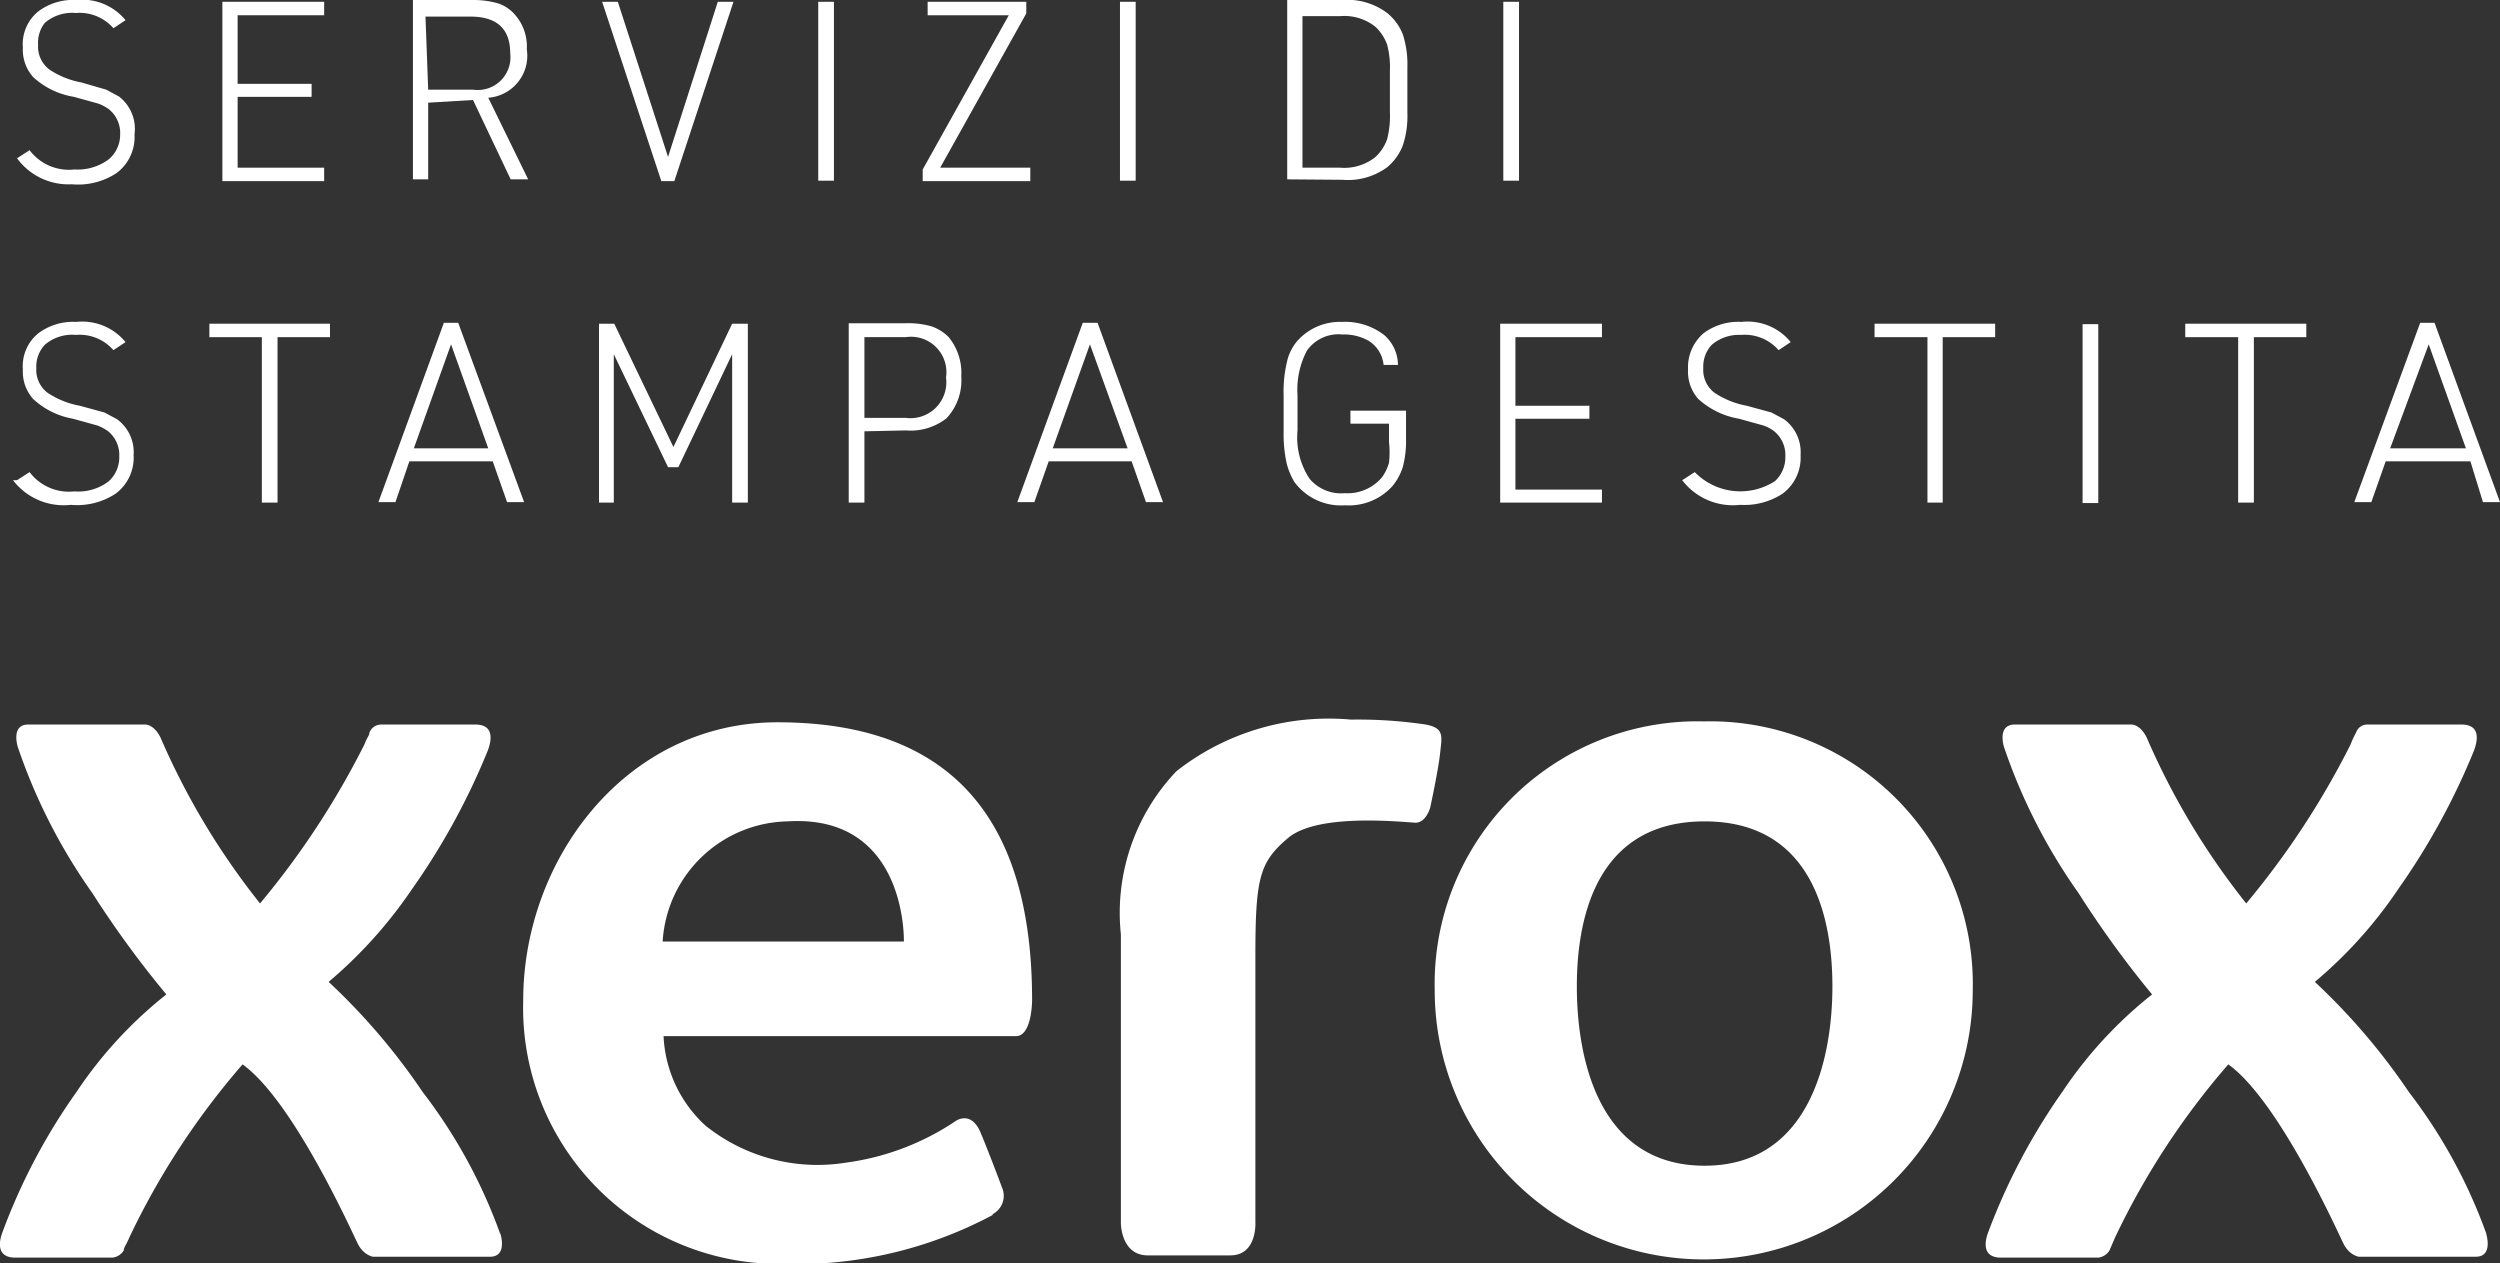 <svg xmlns="http://www.w3.org/2000/svg" viewBox="0 0 55.76 28.17"><rect x="0" y="0" width="55.76" height="28.17" fill="#333333" stroke="none"/><defs><style>.cls-1{fill:#fff;}</style></defs><g id="Livello_2" data-name="Livello 2"><g id="Livello_1-2" data-name="Livello 1"><path class="cls-1" d="M31.8,16.16a10.38,10.38,0,0,0-1.67-.11,5.5,5.5,0,0,0-3.89,1.15A4.58,4.58,0,0,0,25,20.84v6.44S25,28,25.6,28h1.84c.61,0,.56-.75.56-.75V21.34c0-1.76.09-2.11.73-2.65s2.39-.37,2.84-.34c.24,0,.33-.34.33-.34s.18-.83.22-1.21.1-.56-.32-.64"/><path class="cls-1" d="M38,16.09h0a5.86,5.86,0,0,0-6,6,6,6,0,1,0,12,0,5.86,5.86,0,0,0-6-6M40.87,22c0,1.58-.49,4-2.85,4s-2.85-2.38-2.85-4,.49-3.68,2.85-3.68S40.87,20.39,40.87,22Z"/><path class="cls-1" d="M11.16,27.53a11.64,11.64,0,0,0-1.73-3.17,14.29,14.29,0,0,0-2.1-2.46,10.17,10.17,0,0,0,1.86-2.07,15.4,15.4,0,0,0,1.69-3.09c.09-.24.14-.58-.28-.58H8.5a.28.28,0,0,0-.26.18c0,.06-.05.1-.11.26A18.46,18.46,0,0,1,5.8,20.15a16.28,16.28,0,0,1-2.22-3.7c-.15-.3-.34-.29-.34-.29H.63c-.4,0-.23.51-.23.51a12.67,12.67,0,0,0,1.66,3.25,22.55,22.55,0,0,0,1.65,2.26,9.47,9.47,0,0,0-2,2.17A13.42,13.42,0,0,0,.06,27.47c-.09.23-.14.58.28.58H2.51a.34.34,0,0,0,.25-.16c0-.07.06-.13.12-.28a17,17,0,0,1,2.53-3.87c1.13.81,2.44,3.74,2.57,4s.34.29.34.29h2.61c.4,0,.23-.52.23-.52"/><path class="cls-1" d="M55.46,27.53a11.64,11.64,0,0,0-1.73-3.17,14.29,14.29,0,0,0-2.1-2.46,9.89,9.89,0,0,0,1.86-2.07,15.4,15.4,0,0,0,1.69-3.09c.09-.24.14-.58-.28-.58H52.8a.26.26,0,0,0-.25.18,1.73,1.73,0,0,0-.12.26,18.46,18.46,0,0,1-2.33,3.55,16.28,16.28,0,0,1-2.22-3.7c-.15-.3-.34-.29-.34-.29h-2.6c-.41,0-.24.51-.24.51a12.67,12.67,0,0,0,1.66,3.25A22.55,22.55,0,0,0,48,22.18a9.47,9.47,0,0,0-2,2.17,13.9,13.9,0,0,0-1.65,3.12c-.09.23-.14.58.28.58h2.17a.34.34,0,0,0,.25-.16l.12-.28a17,17,0,0,1,2.53-3.87c1.13.81,2.44,3.74,2.57,4s.34.29.34.29h2.61c.4,0,.23-.52.23-.52"/><path class="cls-1" d="M14.78,21h5.38s.08-2.85-2.6-2.68A2.85,2.85,0,0,0,14.78,21m7.36,6.1a9.3,9.3,0,0,1-4.68,1.09,5.71,5.71,0,0,1-5.79-5.88c0-3.13,2.28-6.2,5.67-6.2,4.4,0,5.68,2.78,5.68,6.2,0,0,0,.8-.36.8H14.8a2.88,2.88,0,0,0,.94,2,4,4,0,0,0,3.14.82A5.74,5.74,0,0,0,21.32,25s.34-.24.55.26.48,1.23.48,1.23A.46.46,0,0,1,22.14,27.08Z"/><path class="cls-1" d="M.38,3.53l.28-.18a1.1,1.1,0,0,0,1,.43,1.16,1.16,0,0,0,.77-.23A.72.72,0,0,0,2.68,3a.68.68,0,0,0-.26-.57,1,1,0,0,0-.23-.12l-.54-.15a1.75,1.75,0,0,1-.91-.44.92.92,0,0,1-.23-.66A.94.94,0,0,1,.86.25,1.29,1.29,0,0,1,1.7,0,1.25,1.25,0,0,1,2.8.45L2.53.63A1,1,0,0,0,1.69.29.93.93,0,0,0,1,.51.71.71,0,0,0,.85,1a.64.64,0,0,0,.25.55,1.92,1.92,0,0,0,.72.29L2.37,2l.28.15A.91.91,0,0,1,3,3a1,1,0,0,1-.4.86,1.56,1.56,0,0,1-1,.25A1.42,1.42,0,0,1,.38,3.53"/><polygon class="cls-1" points="4.96 4.04 4.96 0.04 7.23 0.04 7.23 0.34 5.3 0.34 5.3 1.87 6.95 1.87 6.95 2.16 5.3 2.16 5.3 3.74 7.23 3.74 7.23 4.04 4.96 4.04"/><path class="cls-1" d="M9.55,2h1a.73.73,0,0,0,.83-.81c0-.55-.3-.82-.89-.82h-1Zm0,.29V4H9.21V0h1.33a2,2,0,0,1,.55.07.83.83,0,0,1,.37.23,1.07,1.07,0,0,1,.29.8.94.94,0,0,1-.86,1.08L11.78,4h-.39l-.84-1.77Z"/><polygon class="cls-1" points="14.75 4.04 13.43 0.04 13.78 0.04 14.9 3.5 16.01 0.04 16.36 0.04 15.04 4.04 14.75 4.04"/><rect class="cls-1" x="18.25" y="0.04" width="0.35" height="3.99"/><polygon class="cls-1" points="20.58 4.04 20.58 3.78 22.5 0.34 20.69 0.34 20.69 0.04 22.89 0.04 22.89 0.3 20.97 3.74 22.98 3.74 22.98 4.04 20.58 4.04"/><rect class="cls-1" x="24.98" y="0.04" width="0.35" height="3.99"/><path class="cls-1" d="M29.05,3.74h.84a1.11,1.11,0,0,0,.79-.24,1,1,0,0,0,.26-.4A2.1,2.1,0,0,0,31,2.49v-.9A2,2,0,0,0,30.94,1a1,1,0,0,0-.26-.4,1.11,1.11,0,0,0-.79-.24h-.84ZM28.71,4V0h1.23a1.48,1.48,0,0,1,1,.29,1.17,1.17,0,0,1,.35.48,2.2,2.2,0,0,1,.1.74v1a2.1,2.1,0,0,1-.1.73,1.2,1.2,0,0,1-.35.49,1.48,1.48,0,0,1-1,.28Z"/><rect class="cls-1" x="33.53" y="0.04" width="0.35" height="3.99"/><path class="cls-1" d="M.38,10.71l.28-.18a1.1,1.1,0,0,0,1,.43,1.11,1.11,0,0,0,.77-.23.72.72,0,0,0,.23-.55.68.68,0,0,0-.26-.57,1,1,0,0,0-.23-.12l-.54-.15A1.75,1.75,0,0,1,.74,8.9a.92.92,0,0,1-.23-.66.94.94,0,0,1,.35-.81,1.29,1.29,0,0,1,.84-.25,1.25,1.25,0,0,1,1.1.45l-.27.18a1,1,0,0,0-.84-.34A.93.93,0,0,0,1,7.69a.71.71,0,0,0-.19.52.64.64,0,0,0,.25.55,1.92,1.92,0,0,0,.72.29l.55.15.28.15a.91.91,0,0,1,.37.8,1,1,0,0,1-.4.86,1.56,1.56,0,0,1-1,.25,1.42,1.42,0,0,1-1.29-.55"/><polygon class="cls-1" points="5.84 11.21 5.84 7.52 4.67 7.52 4.67 7.22 7.36 7.22 7.36 7.52 6.19 7.52 6.19 11.21 5.84 11.21"/><path class="cls-1" d="M10.89,10l-.83-2.32L9.23,10Zm.1.29H9.13l-.31.91H8.44l1.46-4h.32l1.47,4h-.38Z"/><polygon class="cls-1" points="13.36 11.21 13.36 7.22 13.7 7.22 15.02 9.97 16.33 7.22 16.68 7.22 16.68 11.21 16.33 11.21 16.33 7.9 15.13 10.42 14.9 10.42 13.69 7.9 13.69 11.21 13.36 11.21"/><path class="cls-1" d="M19.28,9.32h.92a.8.8,0,0,0,.9-.9.79.79,0,0,0-.9-.9h-.92Zm0,.3v1.59h-.35v-4H20.2a1.87,1.87,0,0,1,.58.07,1,1,0,0,1,.38.24,1.26,1.26,0,0,1,.28.88,1.23,1.23,0,0,1-.33.93,1.3,1.3,0,0,1-.91.27Z"/><path class="cls-1" d="M25.15,10l-.84-2.32L23.48,10Zm.09.29H23.39l-.32.91h-.38l1.46-4h.33l1.46,4h-.38Z"/><path class="cls-1" d="M30.12,9.45V9.16h1.24v.61a2.31,2.31,0,0,1-.07.64,1.26,1.26,0,0,1-.24.44,1.31,1.31,0,0,1-1.05.42,1.29,1.29,0,0,1-1.13-.52,1.51,1.51,0,0,1-.18-.45,3.1,3.1,0,0,1-.06-.68v-.8a2.85,2.85,0,0,1,.07-.73,1.08,1.08,0,0,1,.23-.48,1.27,1.27,0,0,1,1-.43,1.43,1.43,0,0,1,.94.29.89.89,0,0,1,.31.67l-.32,0a.72.72,0,0,0-.32-.53,1.11,1.11,0,0,0-.6-.15.86.86,0,0,0-.79.36,1.87,1.87,0,0,0-.21,1v.78a1.67,1.67,0,0,0,.27,1.08A.92.92,0,0,0,30,11a1,1,0,0,0,.82-.35,1,1,0,0,0,.16-.33,2,2,0,0,0,0-.46V9.45Z"/><polygon class="cls-1" points="33.46 11.21 33.46 7.22 35.73 7.22 35.73 7.52 33.8 7.52 33.8 9.05 35.45 9.05 35.45 9.34 33.8 9.34 33.8 10.92 35.73 10.92 35.73 11.21 33.46 11.21"/><path class="cls-1" d="M37.52,10.71l.28-.18a1.42,1.42,0,0,0,1.79.2.72.72,0,0,0,.23-.55.68.68,0,0,0-.26-.57.85.85,0,0,0-.23-.12l-.54-.15a1.8,1.8,0,0,1-.91-.44.92.92,0,0,1-.23-.66A1,1,0,0,1,38,7.43a1.29,1.29,0,0,1,.84-.25,1.24,1.24,0,0,1,1.1.45l-.27.18a1,1,0,0,0-.84-.34.93.93,0,0,0-.65.22.71.71,0,0,0-.19.52.64.64,0,0,0,.25.55,1.92,1.92,0,0,0,.72.29l.55.15.28.15a.91.91,0,0,1,.37.8,1,1,0,0,1-.4.86,1.56,1.56,0,0,1-.95.25,1.42,1.42,0,0,1-1.29-.55"/><polygon class="cls-1" points="42.99 11.21 42.99 7.52 41.81 7.52 41.81 7.22 44.5 7.22 44.5 7.52 43.33 7.52 43.33 11.21 42.99 11.21"/><rect class="cls-1" x="46.45" y="7.23" width="0.35" height="3.99"/><polygon class="cls-1" points="49.92 11.21 49.92 7.52 48.74 7.52 48.74 7.22 51.44 7.22 51.44 7.52 50.27 7.52 50.27 11.21 49.92 11.21"/><path class="cls-1" d="M55,10l-.83-2.32L53.31,10Zm.1.29H53.21l-.32.91h-.38l1.47-4h.32l1.46,4h-.38Z"/></g></g></svg>
